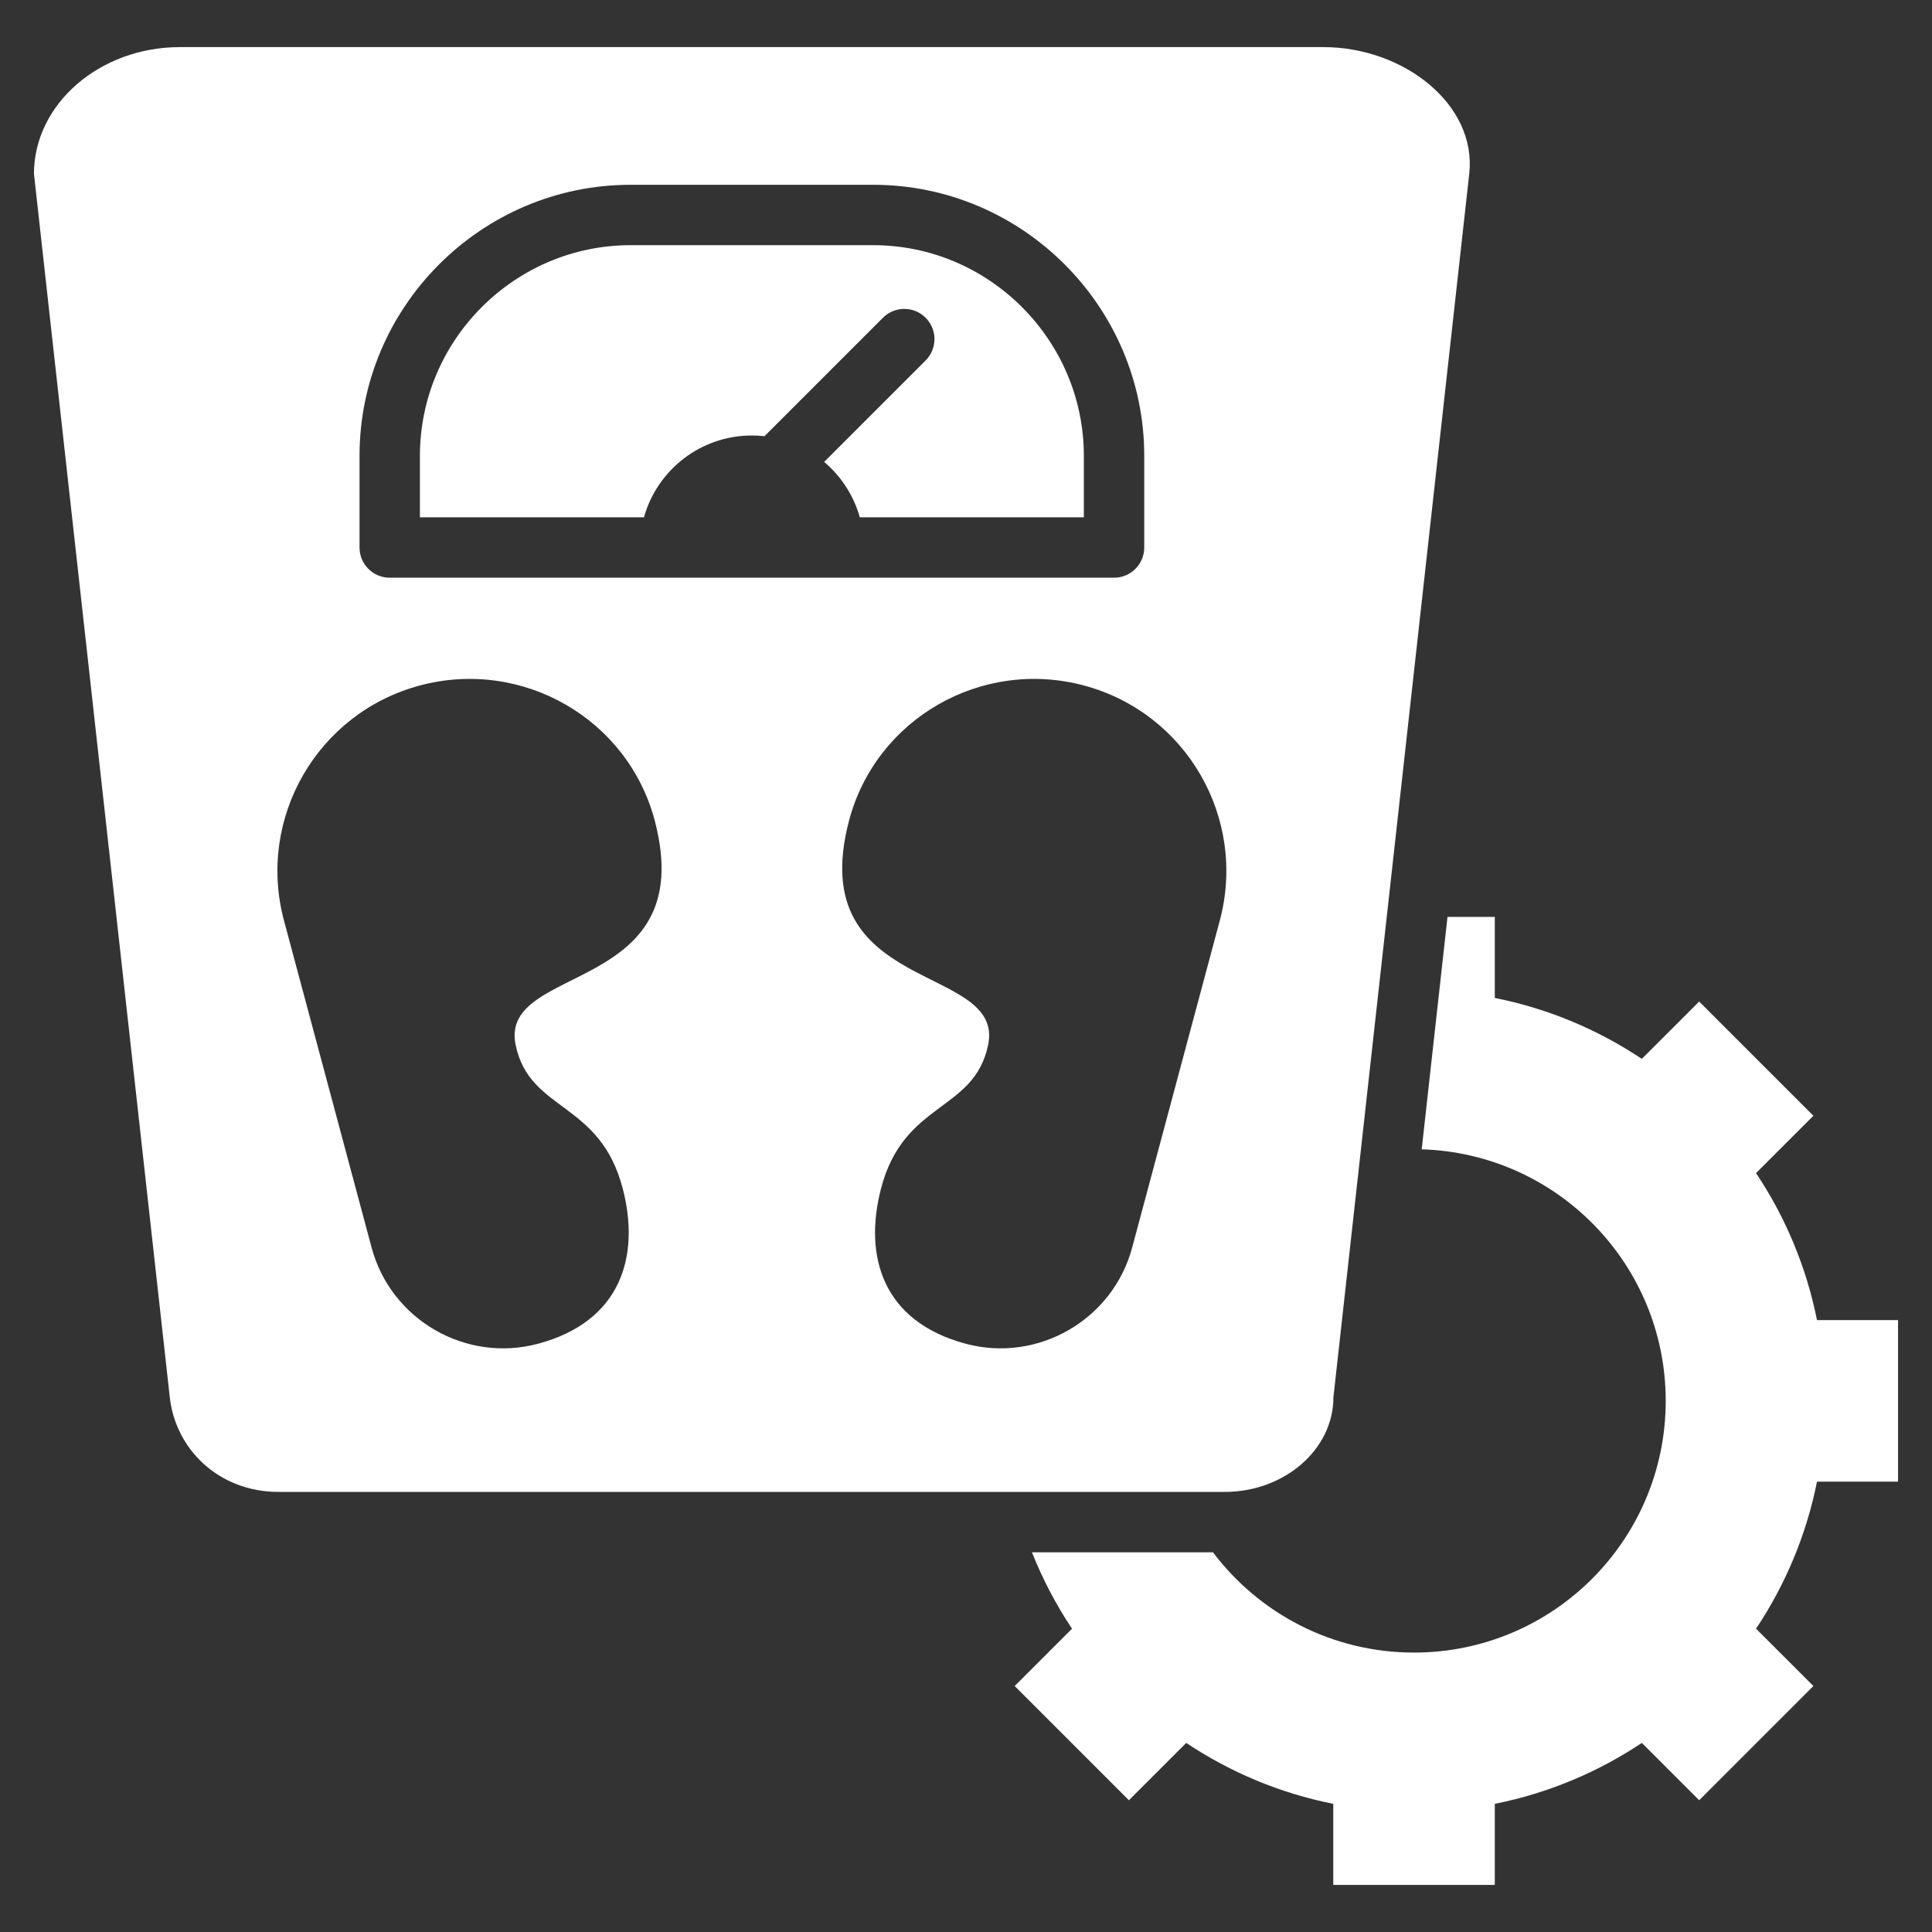 <svg xmlns="http://www.w3.org/2000/svg" xmlns:xlink="http://www.w3.org/1999/xlink" width="512" zoomAndPan="magnify" viewBox="0 0 384 384" height="512" preserveAspectRatio="xMidYMid meet" version="1.2"><rect x="0" y="0" width="384" height="384" fill="#333333" stroke="none"/><g id="b43d5df01d"><path style=" stroke:none;fill-rule:nonzero;fill:#ffffff;fill-opacity:1;" d="M 377.25 262.383 L 377.25 294.492 L 361.141 294.492 C 359.02 305.121 354.84 315.008 349.027 323.715 L 360.426 335.109 L 337.723 357.812 L 326.324 346.418 C 317.617 352.227 307.734 356.406 297.102 358.527 L 297.102 374.637 L 264.996 374.637 L 264.996 358.527 C 254.363 356.41 244.48 352.227 235.773 346.418 L 224.375 357.812 L 201.672 335.109 L 213.07 323.715 C 209.91 318.98 207.234 313.895 205.105 308.535 L 241.09 308.535 C 250.219 320.637 264.719 328.461 281.051 328.461 C 308.676 328.461 331.074 306.066 331.074 278.438 C 331.074 251.32 309.496 229.246 282.574 228.438 L 287.703 182.238 L 297.102 182.238 L 297.102 198.348 C 307.734 200.465 317.617 204.648 326.324 210.457 L 337.723 199.062 L 360.426 221.766 L 349.027 233.16 C 354.84 241.867 359.02 251.754 361.141 262.383 Z M 149.441 86.559 C 150.289 86.559 151.129 86.605 151.949 86.699 L 175.492 63.156 C 177.836 60.812 181.633 60.812 183.977 63.156 C 186.32 65.5 186.32 69.297 183.977 71.641 L 163.809 91.809 C 167.168 94.652 169.676 98.469 170.891 102.824 L 215.422 102.824 L 215.422 90.594 C 215.422 67.582 196.574 48.73 173.562 48.73 L 125.32 48.73 C 102.309 48.73 83.461 67.582 83.461 90.594 L 83.461 102.824 L 127.992 102.824 C 130.613 93.441 139.223 86.559 149.441 86.559 Z M 243.406 296.531 L 55.367 296.531 C 43.477 296.531 34.891 288.031 33.75 277.75 L 6.75 34.547 C 6.75 20.695 19.797 9.363 35.742 9.363 L 263.035 9.363 C 278.977 9.363 293.555 20.762 292.023 34.547 L 265.023 277.75 C 265.023 288.082 255.297 296.531 243.406 296.531 Z M 71.461 108.824 C 71.461 112.137 74.148 114.824 77.461 114.824 L 221.426 114.824 C 224.738 114.824 227.426 112.137 227.426 108.824 L 227.426 90.594 C 227.426 60.957 203.199 36.73 173.562 36.73 L 125.324 36.73 C 95.688 36.73 71.461 60.957 71.461 90.594 Z M 130.168 163.234 C 124.855 142.84 103.789 130.797 83.43 136.25 C 63.074 141.707 50.992 162.629 56.449 182.988 C 62.254 204.652 68.059 226.312 73.863 247.977 C 77.707 262.328 92.598 270.926 106.945 267.078 C 123.504 262.641 127.23 249.645 123.797 236.324 C 119.277 218.766 105.277 221.09 102.488 207.699 C 99.082 191.363 139.195 197.875 130.168 163.234 Z M 242.438 182.988 C 247.891 162.629 235.812 141.703 215.453 136.25 C 195.098 130.797 174.031 142.84 168.719 163.234 C 159.691 197.875 199.805 191.359 196.398 207.695 C 193.605 221.09 179.609 218.766 175.086 236.32 C 171.656 249.645 175.379 262.641 191.938 267.078 C 206.289 270.922 221.18 262.328 225.023 247.977 C 230.828 226.312 236.633 204.648 242.438 182.988 Z M 242.438 182.988 "/></g></svg>